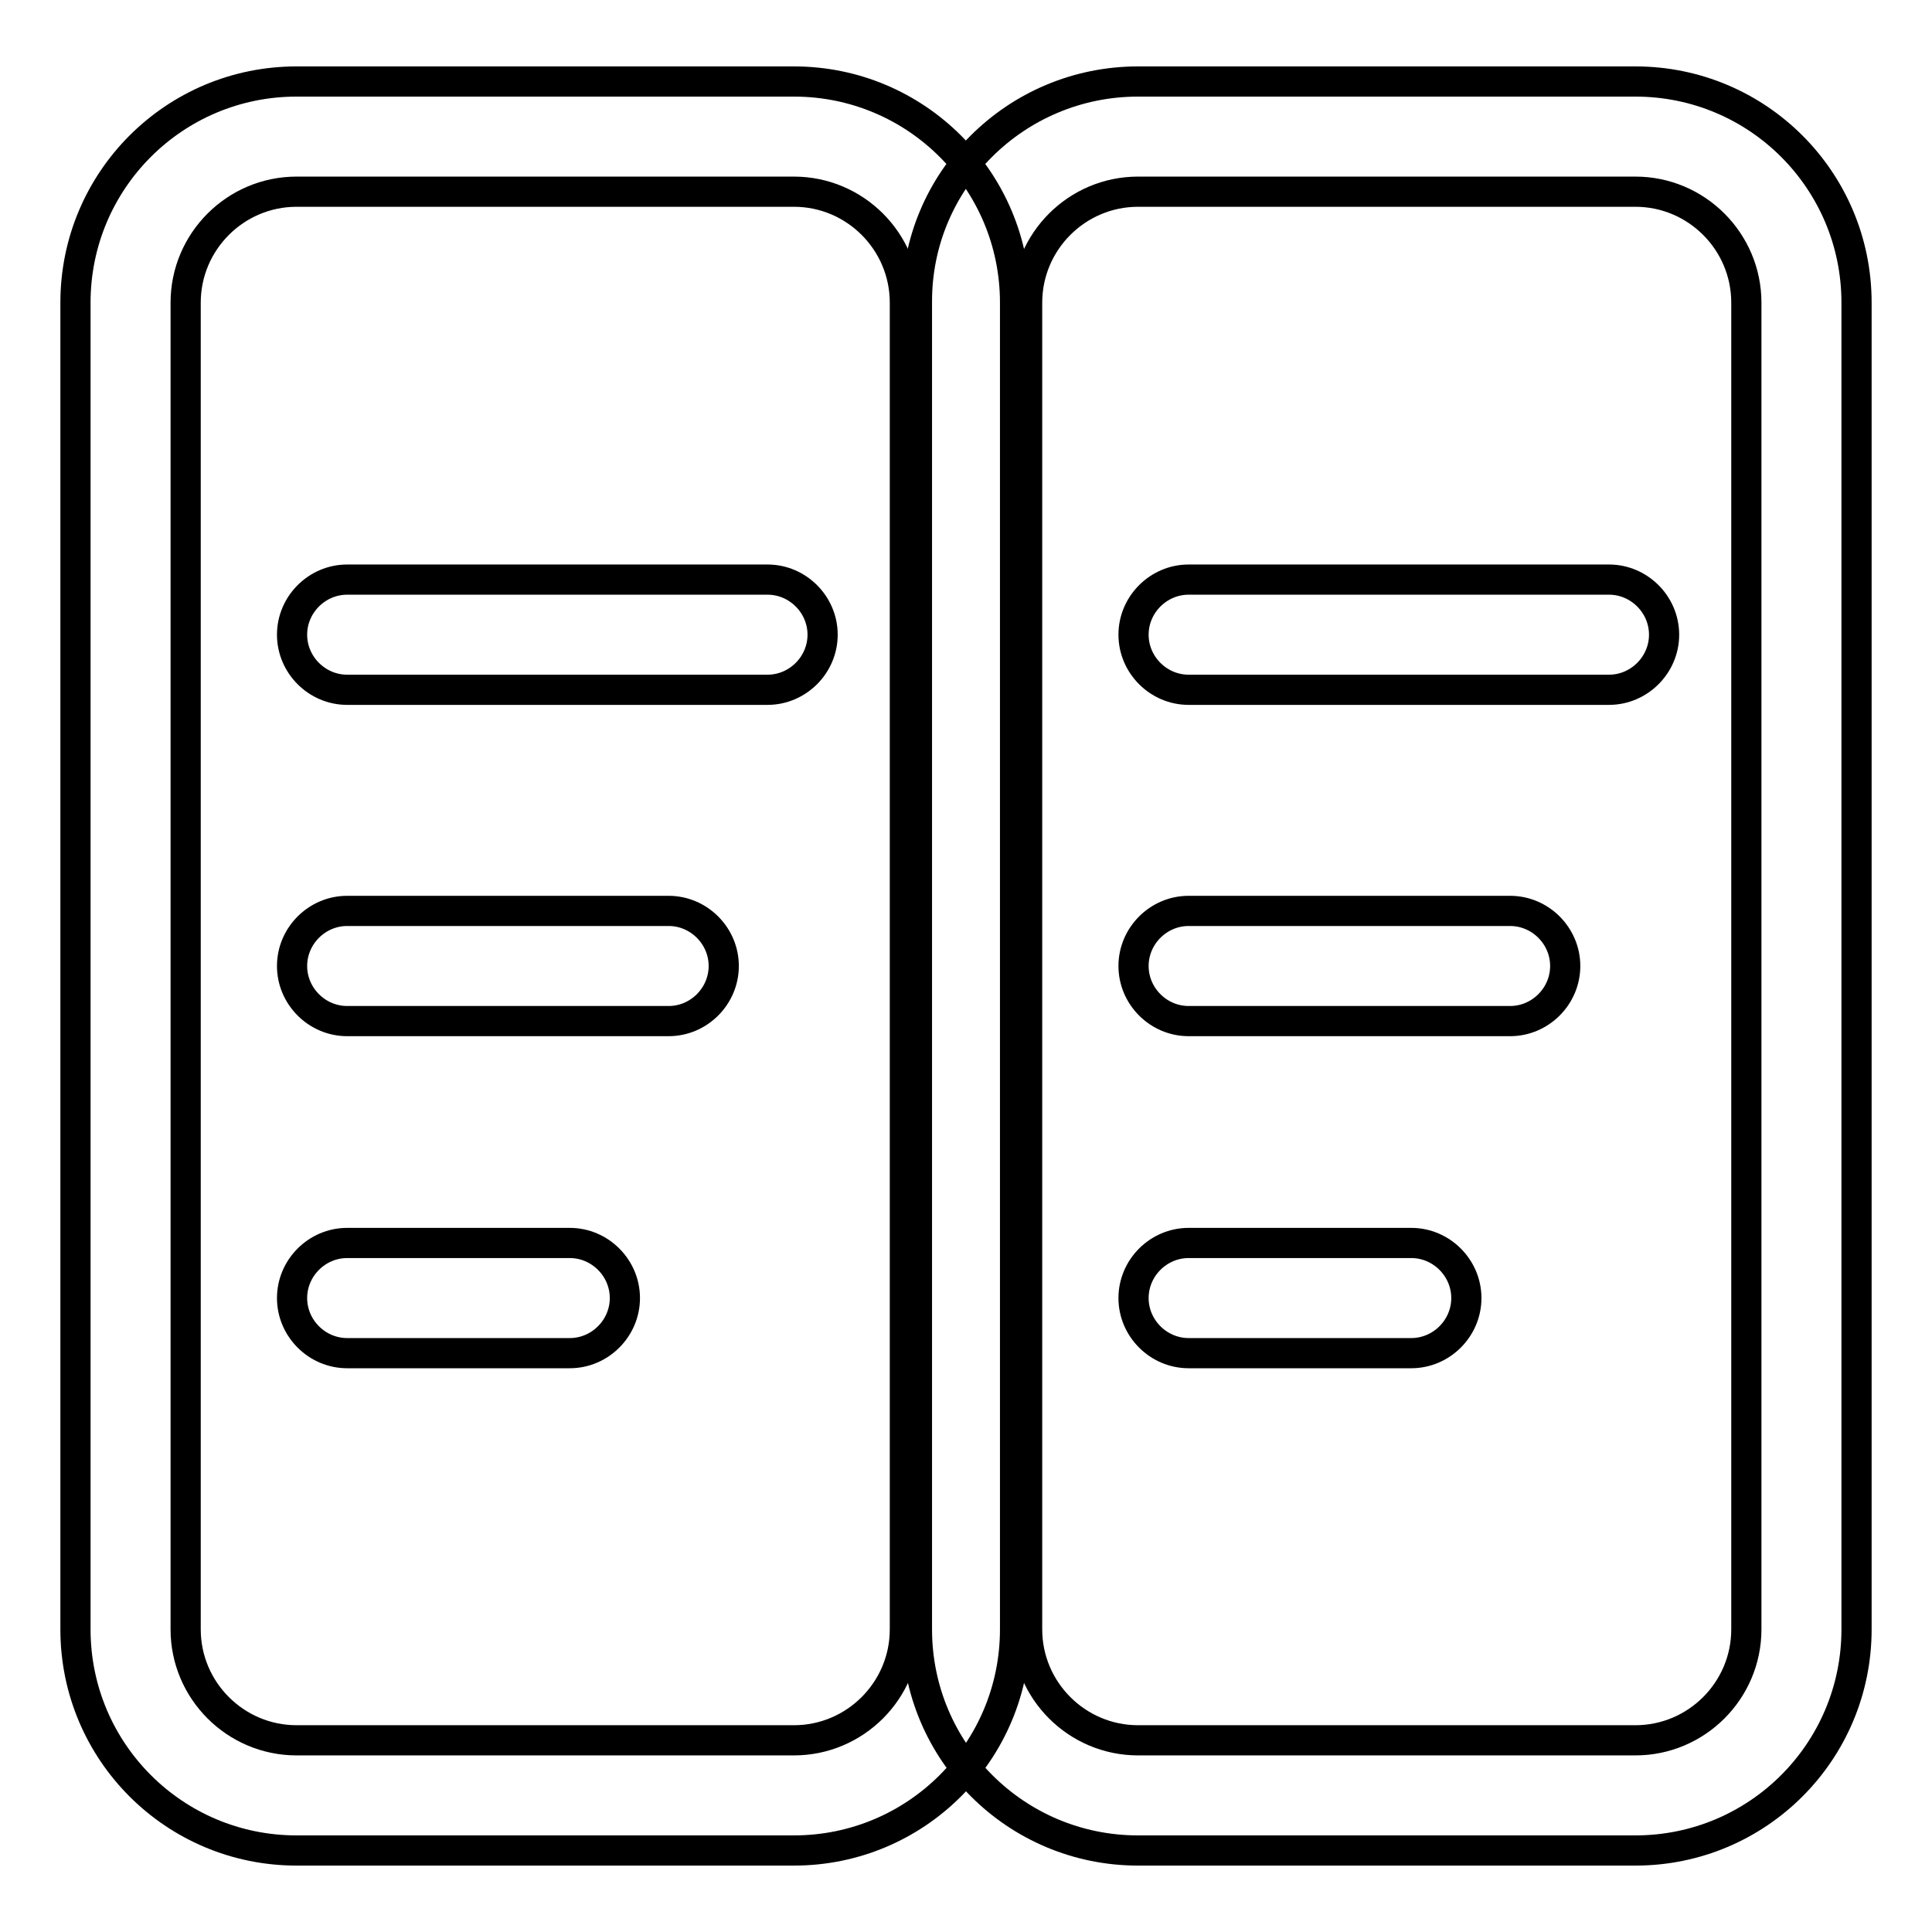 <?xml version="1.0" encoding="utf-8"?>
<!-- Svg Vector Icons : http://www.onlinewebfonts.com/icon -->
<!DOCTYPE svg PUBLIC "-//W3C//DTD SVG 1.1//EN" "http://www.w3.org/Graphics/SVG/1.1/DTD/svg11.dtd">
<svg version="1.1" xmlns="http://www.w3.org/2000/svg" xmlns:xlink="http://www.w3.org/1999/xlink" x="0px" y="0px" viewBox="0 0 256 256" enable-background="new 0 0 256 256" xml:space="preserve">
<g> <path stroke-width="4" fill-opacity="0" stroke="#000000"  d="M39.3,25.4c-8.1,0-14.7,6.6-14.7,14.7v175.8c0,8.1,6.6,14.7,14.7,14.7h65.9c8.1,0,14.7-6.6,14.7-14.7V40.1 c0-8.1-6.6-14.7-14.7-14.7H39.3z M39.3,10.8h65.9c16.2,0,29.3,13.1,29.3,29.3v175.8c0,16.2-13.1,29.3-29.3,29.3H39.3 c-16.2,0-29.3-13.1-29.3-29.3V40.1C10,23.9,23.1,10.8,39.3,10.8z"/> <path stroke-width="4" fill-opacity="0" stroke="#000000"  d="M46,91.4c-4,0-7.3-3.3-7.3-7.3c0-4,3.3-7.3,7.3-7.3h55.7c4,0,7.3,3.3,7.3,7.3c0,4-3.3,7.3-7.3,7.3H46 L46,91.4z M46,135.3c-4,0-7.3-3.3-7.3-7.3s3.3-7.3,7.3-7.3h42.6c4,0,7.3,3.3,7.3,7.3s-3.3,7.3-7.3,7.3H46L46,135.3z M46,179.3 c-4,0-7.3-3.3-7.3-7.3s3.3-7.3,7.3-7.3h29.5c4,0,7.3,3.3,7.3,7.3s-3.3,7.3-7.3,7.3H46z"/> <path stroke-width="4" fill-opacity="0" stroke="#000000"  d="M150.8,25.4c-8.1,0-14.7,6.6-14.7,14.7v175.8c0,8.1,6.6,14.7,14.7,14.7h65.9c8.1,0,14.7-6.6,14.7-14.7V40.1 c0-8.1-6.6-14.7-14.7-14.7H150.8z M150.8,10.8h65.9c16.2,0,29.3,13.1,29.3,29.3v175.8c0,16.2-13.1,29.3-29.3,29.3h-65.9 c-16.2,0-29.3-13.1-29.3-29.3V40.1C121.4,23.9,134.6,10.8,150.8,10.8z"/> <path stroke-width="4" fill-opacity="0" stroke="#000000"  d="M157.5,91.4c-4,0-7.3-3.3-7.3-7.3c0-4,3.3-7.3,7.3-7.3h55.7c4,0,7.3,3.3,7.3,7.3c0,4-3.3,7.3-7.3,7.3H157.5 z M157.5,135.3c-4,0-7.3-3.3-7.3-7.3s3.3-7.3,7.3-7.3h42.6c4,0,7.3,3.3,7.3,7.3s-3.3,7.3-7.3,7.3H157.5z M157.5,179.3 c-4,0-7.3-3.3-7.3-7.3s3.3-7.3,7.3-7.3H187c4,0,7.3,3.3,7.3,7.3s-3.3,7.3-7.3,7.3H157.5z"/></g>
</svg>